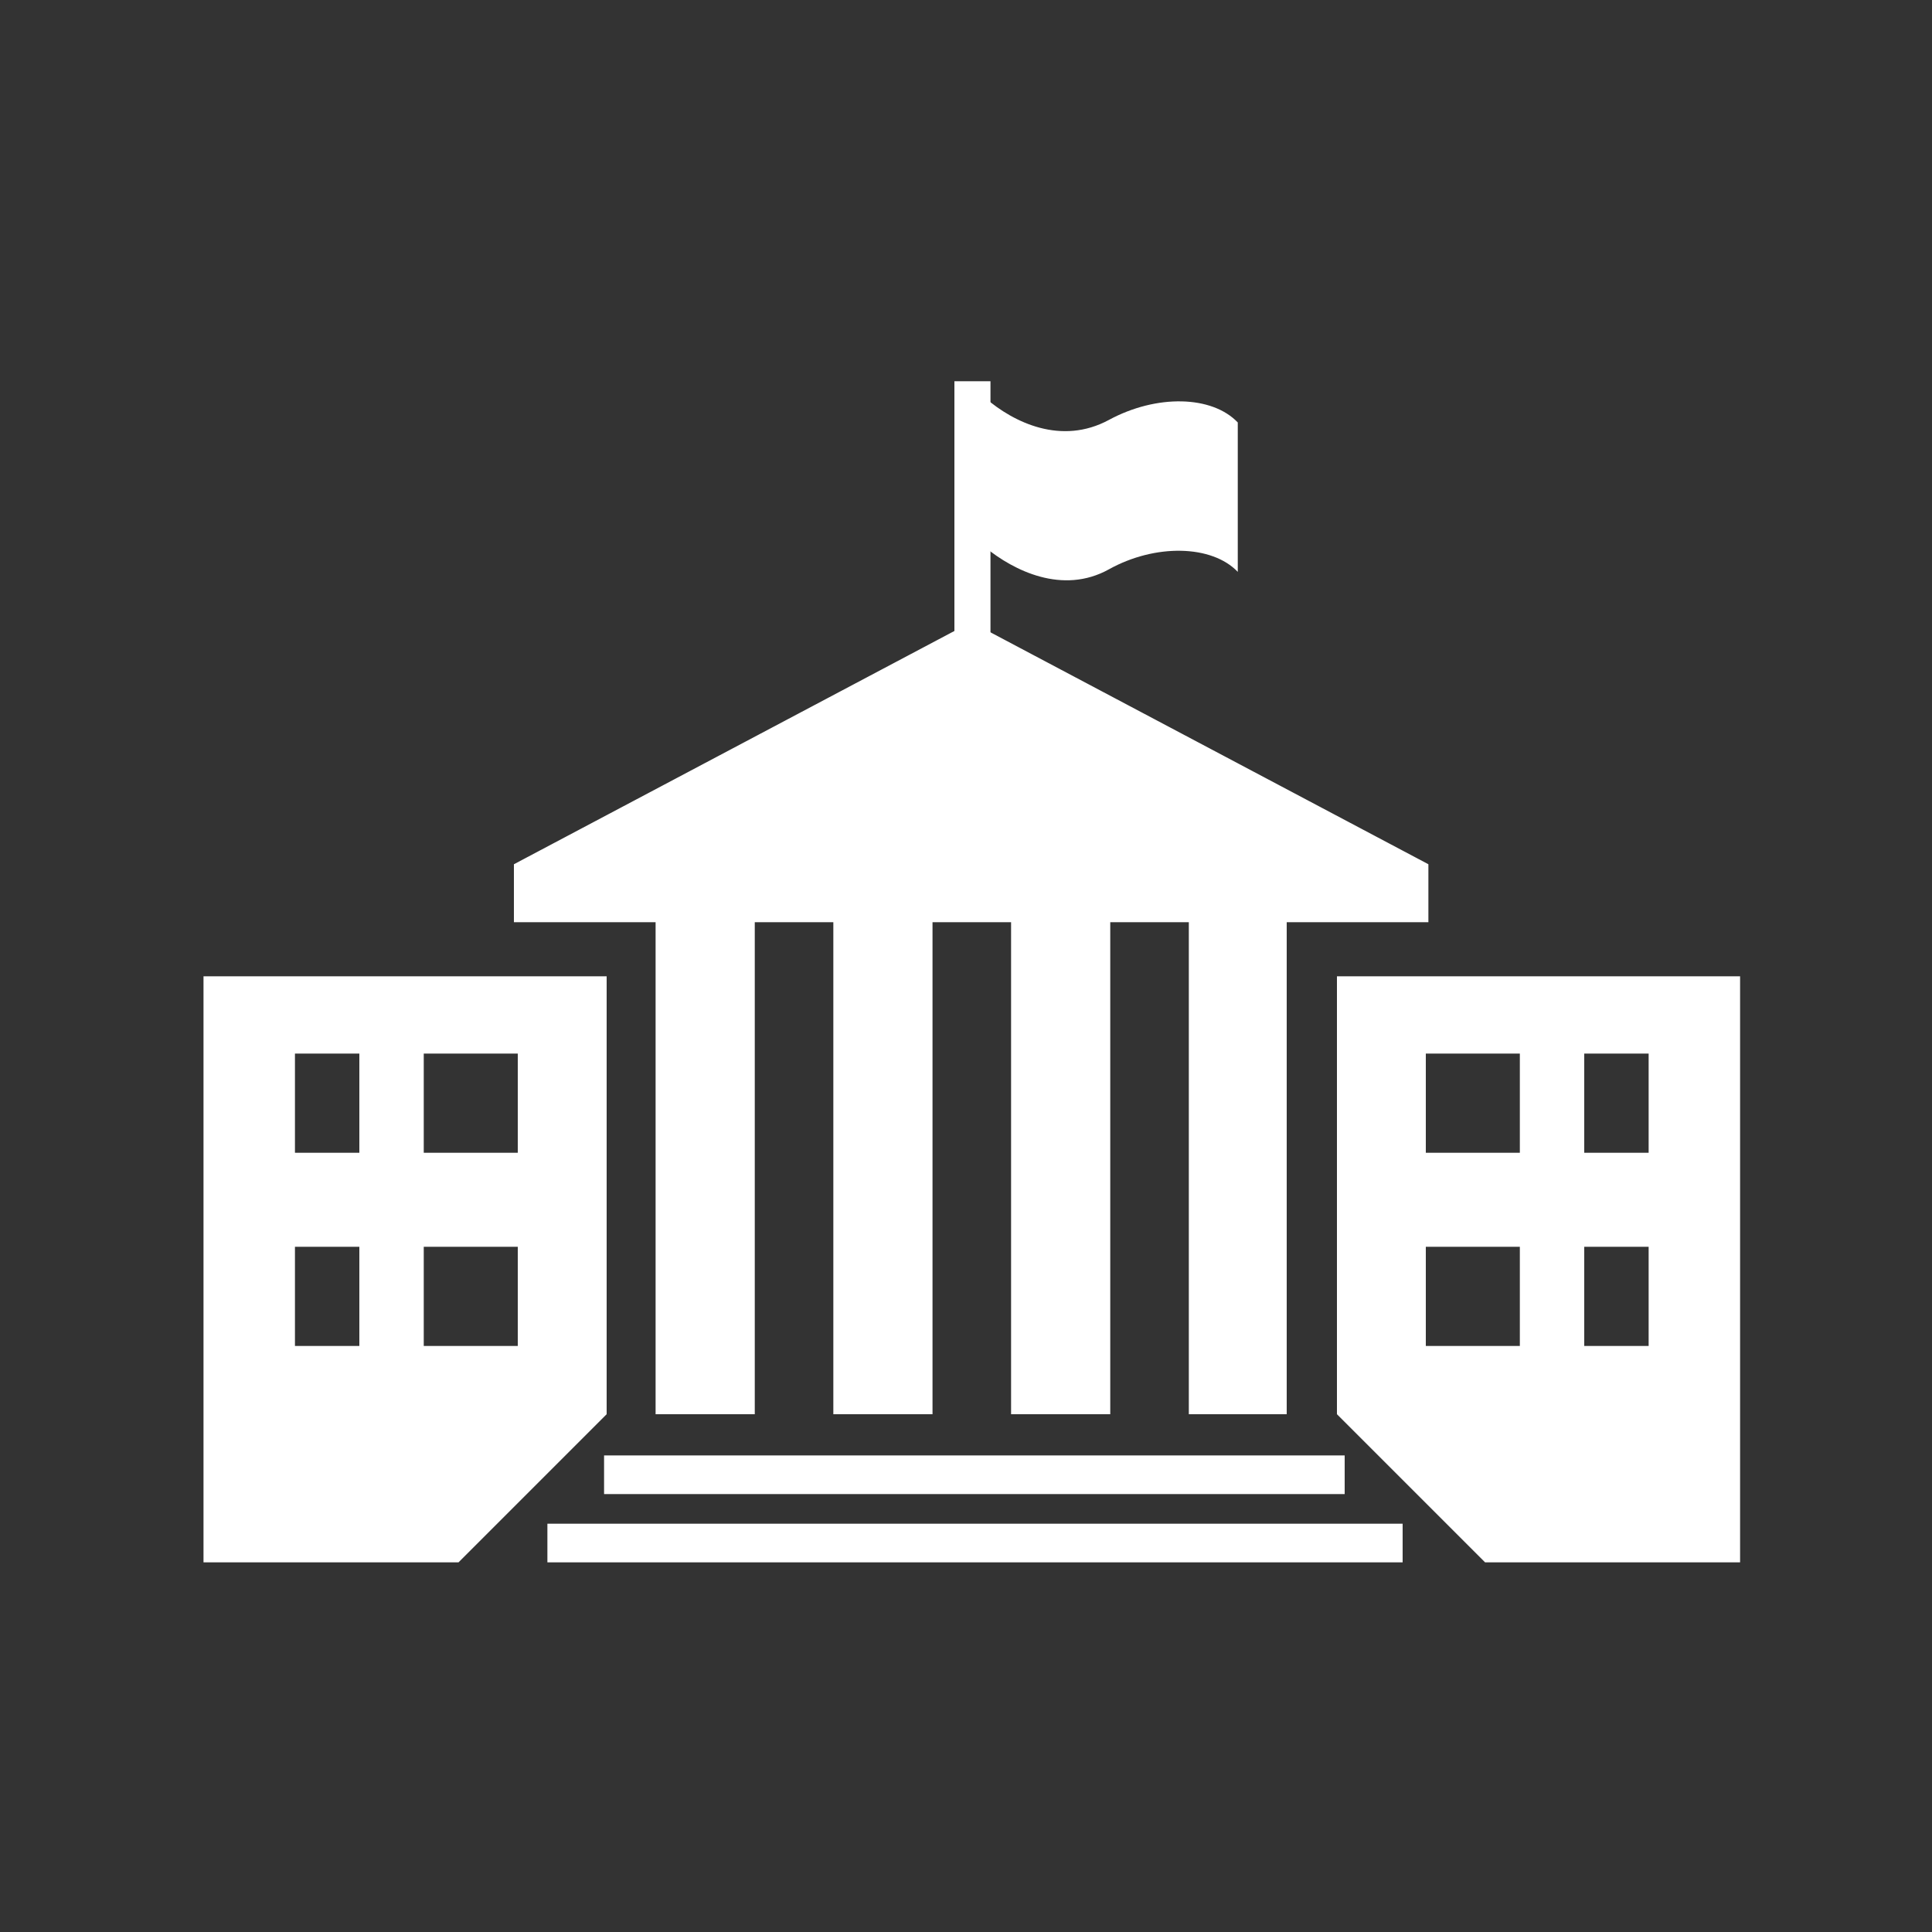 <?xml version="1.0" encoding="utf-8"?>
<!-- Generator: Adobe Illustrator 25.2.3, SVG Export Plug-In . SVG Version: 6.00 Build 0)  -->
<svg version="1.1" xmlns="http://www.w3.org/2000/svg" xmlns:xlink="http://www.w3.org/1999/xlink" x="0px" y="0px"
	 viewBox="0 0 150 150" style="enable-background:new 0 0 150 150;" xml:space="preserve">
<rect x="0" y="0" width="150" height="150" fill="#333333" stroke="none"/>
<style type="text/css">
	.st0{display:none;}
	.st1{display:inline;fill:#FFFFFF;}
	.st2{display:inline;}
	.st3{fill:none;}
	.st4{fill:#FFFFFF;}
</style>
<g id="Calque_18" class="st0">
	<rect x="96.8" y="66.4" class="st1" width="6.7" height="56.5"/>
	<polygon class="st1" points="116.2,75.8 111.4,71 103.5,79 103.5,66.4 96.8,66.4 96.8,122.9 103.5,122.9 103.5,88.5 	"/>
	<rect x="114.3" y="95.9" class="st1" width="6.7" height="27.1"/>
	<g class="st2">
		<path class="st3" d="M100.1,57.6c-10.5,0-19,8.5-19,19c0,10.4,8.4,18.8,18.7,19c-1.4-2.8-2.2-5.9-2.2-9.2c0-10.6,8.2-19.2,18.6-20
			C112.8,61.1,106.9,57.6,100.1,57.6z"/>
		<path class="st4" d="M124,67.3c-3.7-9.5-13-16.3-23.8-16.3C86,51,74.6,62.5,74.6,76.6s11.4,25.6,25.6,25.6c1.6,0,3.1-0.1,4.6-0.4
			c3.5,2.9,8,4.7,12.9,4.7c11.1,0,20.1-9,20.1-20.1C137.7,77.5,131.9,70,124,67.3z M100.1,95.6c-0.1,0-0.2,0-0.3,0
			c-10.4-0.2-18.7-8.6-18.7-19c0-10.5,8.5-19,19-19c6.7,0,12.7,3.5,16,8.8c1.9,2.9,3,6.4,3,10.2C119.1,87.1,110.6,95.6,100.1,95.6z"
			/>
	</g>
	<g class="st2">
		<rect x="24.5" y="84" class="st4" width="17.3" height="5.6"/>
		<rect x="24.5" y="94.5" class="st4" width="17.3" height="5.6"/>
		<rect x="24.5" y="105" class="st4" width="17.3" height="5.6"/>
	</g>
	<path class="st1" d="M78,71V47.3L57.9,28l-20,19.2V71H13.2v51.9h24.7H78h0.4V71H78z M47.9,117.3h-29V76.7h29V117.3z"/>
</g>
<g id="Calque_8" class="st0">
	<path class="st1" d="M127.2,120.3c0,4.2-3.4,7.7-7.7,7.7H34.7c-4.2,0-7.7-3.4-7.7-7.7V74.2h100.1V120.3z"/>
	<circle class="st1" cx="32.7" cy="60.4" r="5.2"/>
	<polygon class="st1" points="70.4,35.7 48.8,41.9 45.7,57.6 67.3,51.4 	"/>
	<polygon class="st1" points="99.6,27.3 78,33.5 74.9,49.2 96.5,42.9 	"/>
	<path class="st1" d="M122.1,33.9l-2.5-8.7c-0.4-1.4-1.8-2.1-3.2-1.7l-10,2.9L103.3,42l17-4.9C121.7,36.7,122.5,35.3,122.1,33.9z"/>
	<polygon class="st1" points="47.6,60.7 56.4,69.5 77,69.5 68.1,60.7 	"/>
	<polygon class="st1" points="78.3,60.7 87.1,69.5 107.6,69.5 98.8,60.7 	"/>
	<path class="st1" d="M124.6,60.7H109l8.8,8.8h6.9c1.4,0,2.6-1.1,2.6-2.6v-3.7C127.2,61.9,126,60.7,124.6,60.7z"/>
	<g class="st2">
		<path class="st4" d="M32.7,53.6c2.5,0,4.8,1.4,5.9,3.5l2.6-12.9l-15.3,4.4c-1.4,0.4-2.1,1.8-1.7,3.2l2,7
			C27,55.7,29.6,53.6,32.7,53.6z"/>
		<path class="st4" d="M39.2,62.4c-0.9,2.7-3.4,4.7-6.5,4.7c-2.4,0-4.4-1.2-5.7-3V67c0,1.4,1.1,2.6,2.6,2.6h16.6L39.2,62.4z"/>
	</g>
</g>
<g id="Calque_9">
	<path class="st4" d="M76.5,42.5c2.2,1.8,6,3.7,9.6,1.7s8-1.9,10,0.2V32.8c-2-2.1-6.3-2.2-10-0.2s-7.4,0.2-9.6-1.7V42.5z"/>
	<rect x="74.1" y="29.6" class="st4" width="2.8" height="20.3"/>
	<polygon class="st4" points="110.9,67.1 75.4,48.3 39.9,67.1 39.9,71.6 50.9,71.6 50.9,109.8 58.6,109.8 58.6,71.6 64.7,71.6 
		64.7,109.8 72.4,109.8 72.4,71.6 75.4,71.6 78.5,71.6 78.5,109.8 86.2,109.8 86.2,71.6 92.3,71.6 92.3,109.8 99.9,109.8 99.9,71.6 
		110.9,71.6 	"/>
	<rect x="46.9" y="113" class="st4" width="57.5" height="3"/>
	<rect x="42.5" y="118.3" class="st4" width="66.4" height="3"/>
	<path class="st4" d="M47.1,109.8v-34H15.8v45.5h19.8L47.1,109.8z M32.9,81.8h7.3v7.7h-7.3V81.8z M32.9,96.8h7.3v7.7h-7.3V96.8z
		 M27.9,104.5h-5v-7.7h5V104.5z M27.9,89.5h-5v-7.7h5V89.5z"/>
	<path class="st4" d="M115.3,121.3h19.8V75.8h-31.3v34L115.3,121.3z M118,89.5h-7.3v-7.7h7.3L118,89.5L118,89.5z M118,104.5h-7.3
		v-7.7h7.3L118,104.5L118,104.5z M123,96.8h5v7.7h-5V96.8z M123,81.8h5v7.7h-5V81.8z"/>
</g>
<g id="Calque_19" class="st0">
	<path class="st1" d="M65.5,81.3c-8.7,0-14.8,5.7-14.8,15.6c0,11.2,14.8,32.7,14.8,32.7s14.8-21.5,14.8-32.7
		C80.3,87,74.1,81.3,65.5,81.3z M65.5,104.4c-4,0-7.3-3.3-7.3-7.3c0-4,3.3-7.3,7.3-7.3s7.3,3.3,7.3,7.3
		C72.8,101.1,69.5,104.4,65.5,104.4z"/>
	<path class="st1" d="M123.1,77.9l-8.9,7.4l-11-17.1L94.1,81h-8.7V50.5l-8.3-29.2l-8.7,29.2v22.6H48.7L33.4,88.8h2.9v12.5l-11.6-7.6
		l-11.6,7.6v13.1h40c-3-6.3-5.4-12.9-5.4-17.8c0-11.8,7.3-18.7,17.7-18.7c10.4,0,17.7,6.9,17.7,18.7c0,4.9-2.4,11.4-5.4,17.8h56.5
		V91h3.4L123.1,77.9z"/>
</g>
</svg>
